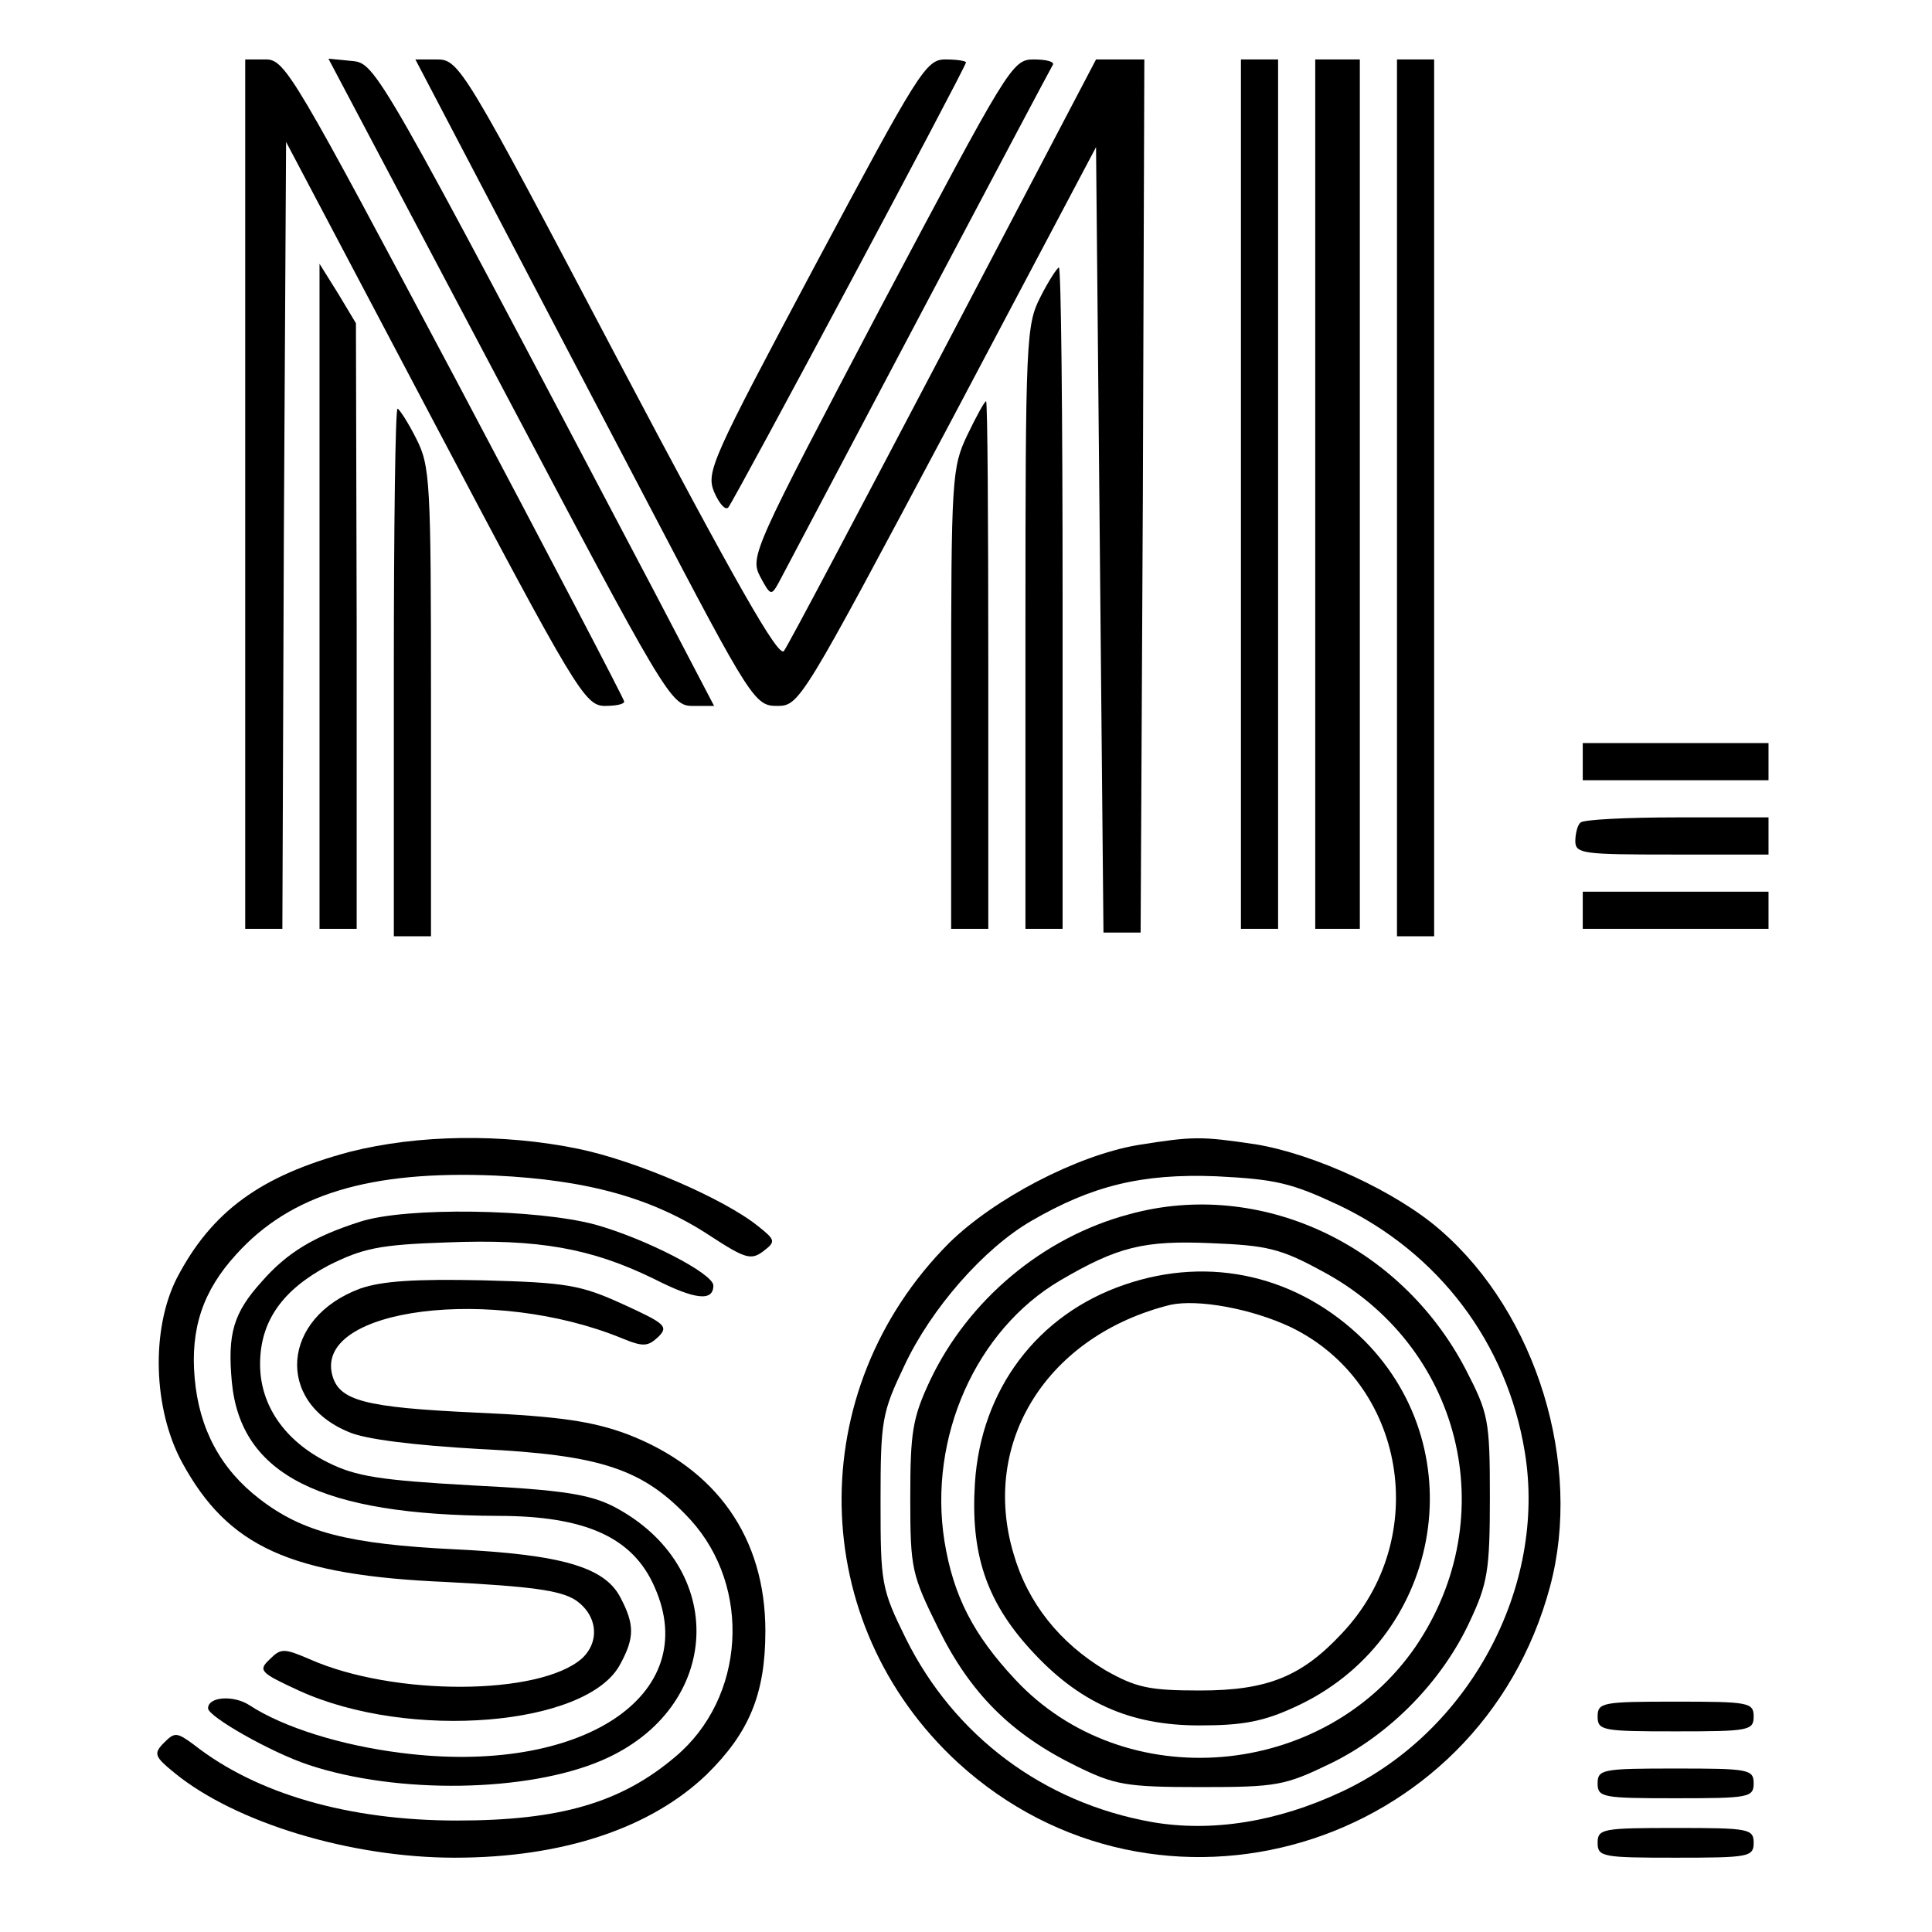 <?xml version="1.0" standalone="no"?>
<!DOCTYPE svg PUBLIC "-//W3C//DTD SVG 20010904//EN"
 "http://www.w3.org/TR/2001/REC-SVG-20010904/DTD/svg10.dtd">
<svg version="1.0" xmlns="http://www.w3.org/2000/svg"
 width="260pt" height="260pt" viewBox="0 0 260 260"
 preserveAspectRatio="xMidYMid meet">
<g transform="translate(0,260) scale(0.1,-0.1)"
fill="#000000" stroke="none">
<path d="M330 1935 l0 -585 25 0 25 0 2 530 3 529 200 -379 c189 -358 202
-379 228 -380 15 0 27 2 27 6 0 3 -102 198 -227 434 -216 406 -229 430 -255
430 l-28 0 0 -585z"/>
<path d="M672 2086 c224 -424 231 -436 260 -436 l29 0 -80 153 c-375 712 -375
712 -408 715 l-31 3 230 -435z"/>
<path d="M647 2352 c48 -92 151 -288 228 -435 136 -260 141 -267 171 -267 30
0 33 6 230 376 l199 376 5 -528 5 -529 25 0 25 0 3 588 2 587 -32 0 -33 0
-205 -391 c-113 -215 -209 -397 -215 -405 -7 -10 -63 88 -223 391 -208 395
-214 405 -244 405 l-29 0 88 -168z"/>
<path d="M1097 2243 c-139 -261 -147 -278 -136 -305 7 -16 15 -25 19 -21 8 9
320 593 320 599 0 2 -12 4 -28 4 -26 0 -36 -17 -175 -277z"/>
<path d="M1185 2186 c-171 -325 -176 -335 -162 -362 14 -26 15 -26 25 -8 39
74 365 691 369 697 2 4 -9 7 -26 7 -29 0 -34 -10 -206 -334z"/>
<path d="M1670 1935 l0 -585 25 0 25 0 0 585 0 585 -25 0 -25 0 0 -585z"/>
<path d="M1770 1935 l0 -585 30 0 30 0 0 585 0 585 -30 0 -30 0 0 -585z"/>
<path d="M1880 1930 l0 -590 25 0 25 0 0 590 0 590 -25 0 -25 0 0 -590z"/>
<path d="M430 1798 l0 -448 25 0 25 0 0 408 -1 407 -24 40 -25 40 0 -447z"/>
<path d="M1400 2200 c-19 -37 -20 -58 -20 -445 l0 -405 25 0 25 0 0 445 c0
245 -2 445 -5 445 -2 0 -14 -18 -25 -40z"/>
<path d="M1302 2015 c-21 -44 -22 -57 -22 -355 l0 -310 25 0 25 0 0 355 c0
195 -1 355 -3 355 -2 0 -13 -20 -25 -45z"/>
<path d="M530 1695 l0 -355 25 0 25 0 0 315 c0 297 -1 318 -20 355 -11 22 -23
40 -25 40 -3 0 -5 -160 -5 -355z"/>
<path d="M2130 1575 l0 -25 125 0 125 0 0 25 0 25 -125 0 -125 0 0 -25z"/>
<path d="M2127 1493 c-4 -3 -7 -15 -7 -25 0 -17 11 -18 130 -18 l130 0 0 25 0
25 -123 0 c-68 0 -127 -3 -130 -7z"/>
<path d="M2130 1375 l0 -25 125 0 125 0 0 25 0 25 -125 0 -125 0 0 -25z"/>
<path d="M471 1050 c-120 -32 -186 -80 -233 -170 -35 -69 -32 -176 7 -248 62
-114 146 -152 356 -161 113 -6 152 -11 173 -24 30 -20 34 -56 9 -79 -57 -50
-253 -51 -366 -1 -35 15 -39 15 -54 0 -16 -15 -13 -18 39 -42 148 -68 390 -48
433 36 19 35 19 53 0 89 -21 41 -79 58 -223 65 -143 7 -205 23 -263 68 -52 40
-81 94 -87 162 -6 67 11 118 56 167 73 81 180 113 348 106 127 -6 214 -31 291
-82 46 -30 54 -32 70 -20 17 13 17 15 -7 34 -46 37 -164 88 -242 104 -102 21
-216 19 -307 -4z"/>
<path d="M1531 1059 c-82 -14 -193 -72 -254 -132 -197 -198 -192 -511 12 -699
269 -246 702 -118 797 237 44 164 -18 367 -147 479 -59 52 -170 103 -249 116
-74 11 -84 11 -159 -1z m271 -81 c134 -64 226 -185 250 -332 30 -182 -75 -377
-246 -457 -87 -41 -176 -55 -256 -41 -146 26 -266 116 -331 247 -33 67 -34 74
-34 185 0 109 2 119 32 182 36 77 107 158 171 195 81 47 148 64 249 60 80 -4
101 -9 165 -39z"/>
<path d="M1520 966 c-117 -31 -217 -116 -268 -223 -24 -51 -27 -70 -27 -159 0
-96 2 -103 38 -176 43 -87 98 -142 186 -185 51 -25 66 -28 166 -28 104 0 114
2 176 32 80 39 150 111 187 191 24 51 27 69 27 167 0 105 -2 113 -33 173 -88
168 -277 256 -452 208z m258 -76 c189 -100 246 -331 127 -506 -123 -179 -392
-202 -539 -44 -56 60 -83 112 -95 186 -22 139 42 284 156 351 77 45 112 54
203 50 74 -3 93 -7 148 -37z"/>
<path d="M1513 871 c-117 -40 -193 -141 -201 -267 -6 -94 15 -158 74 -223 65
-72 134 -103 228 -103 58 0 86 5 129 25 195 89 243 342 93 493 -88 87 -207
115 -323 75z m224 -57 c155 -75 190 -284 69 -412 -54 -58 -100 -77 -191 -77
-69 0 -86 4 -127 27 -62 37 -105 91 -124 157 -45 151 46 294 211 335 37 8 109
-5 162 -30z"/>
<path d="M485 956 c-63 -20 -99 -42 -133 -81 -38 -42 -46 -70 -40 -135 12
-125 120 -179 358 -180 118 0 182 -29 211 -96 65 -146 -99 -254 -341 -223 -80
10 -158 34 -204 64 -21 14 -56 12 -56 -4 0 -11 84 -59 135 -76 120 -40 295
-37 395 6 163 70 171 261 15 342 -32 16 -69 22 -189 28 -125 7 -157 12 -195
31 -58 29 -91 77 -91 132 0 58 30 100 92 133 46 23 68 28 159 31 124 5 195 -8
279 -49 55 -28 80 -31 80 -9 0 16 -91 63 -159 82 -78 21 -254 24 -316 4z"/>
<path d="M485 866 c-106 -39 -115 -152 -16 -193 22 -10 89 -18 176 -23 165 -8
221 -27 284 -95 83 -91 74 -240 -20 -319 -73 -62 -155 -86 -294 -86 -146 0
-270 36 -354 102 -23 17 -26 17 -40 3 -15 -15 -13 -19 14 -41 82 -67 237 -114
377 -114 146 0 264 40 339 112 57 56 79 108 79 193 0 126 -66 219 -186 265
-46 17 -90 24 -204 29 -150 7 -184 16 -193 51 -23 90 217 120 390 49 29 -12
35 -11 49 2 14 14 9 18 -48 44 -57 26 -76 29 -188 32 -92 2 -136 -1 -165 -11z"/>
<path d="M2150 290 c0 -19 7 -20 105 -20 98 0 105 1 105 20 0 19 -7 20 -105
20 -98 0 -105 -1 -105 -20z"/>
<path d="M2150 200 c0 -19 7 -20 105 -20 98 0 105 1 105 20 0 19 -7 20 -105
20 -98 0 -105 -1 -105 -20z"/>
<path d="M2150 120 c0 -19 7 -20 105 -20 98 0 105 1 105 20 0 19 -7 20 -105
20 -98 0 -105 -1 -105 -20z"/>
</g>
</svg>
